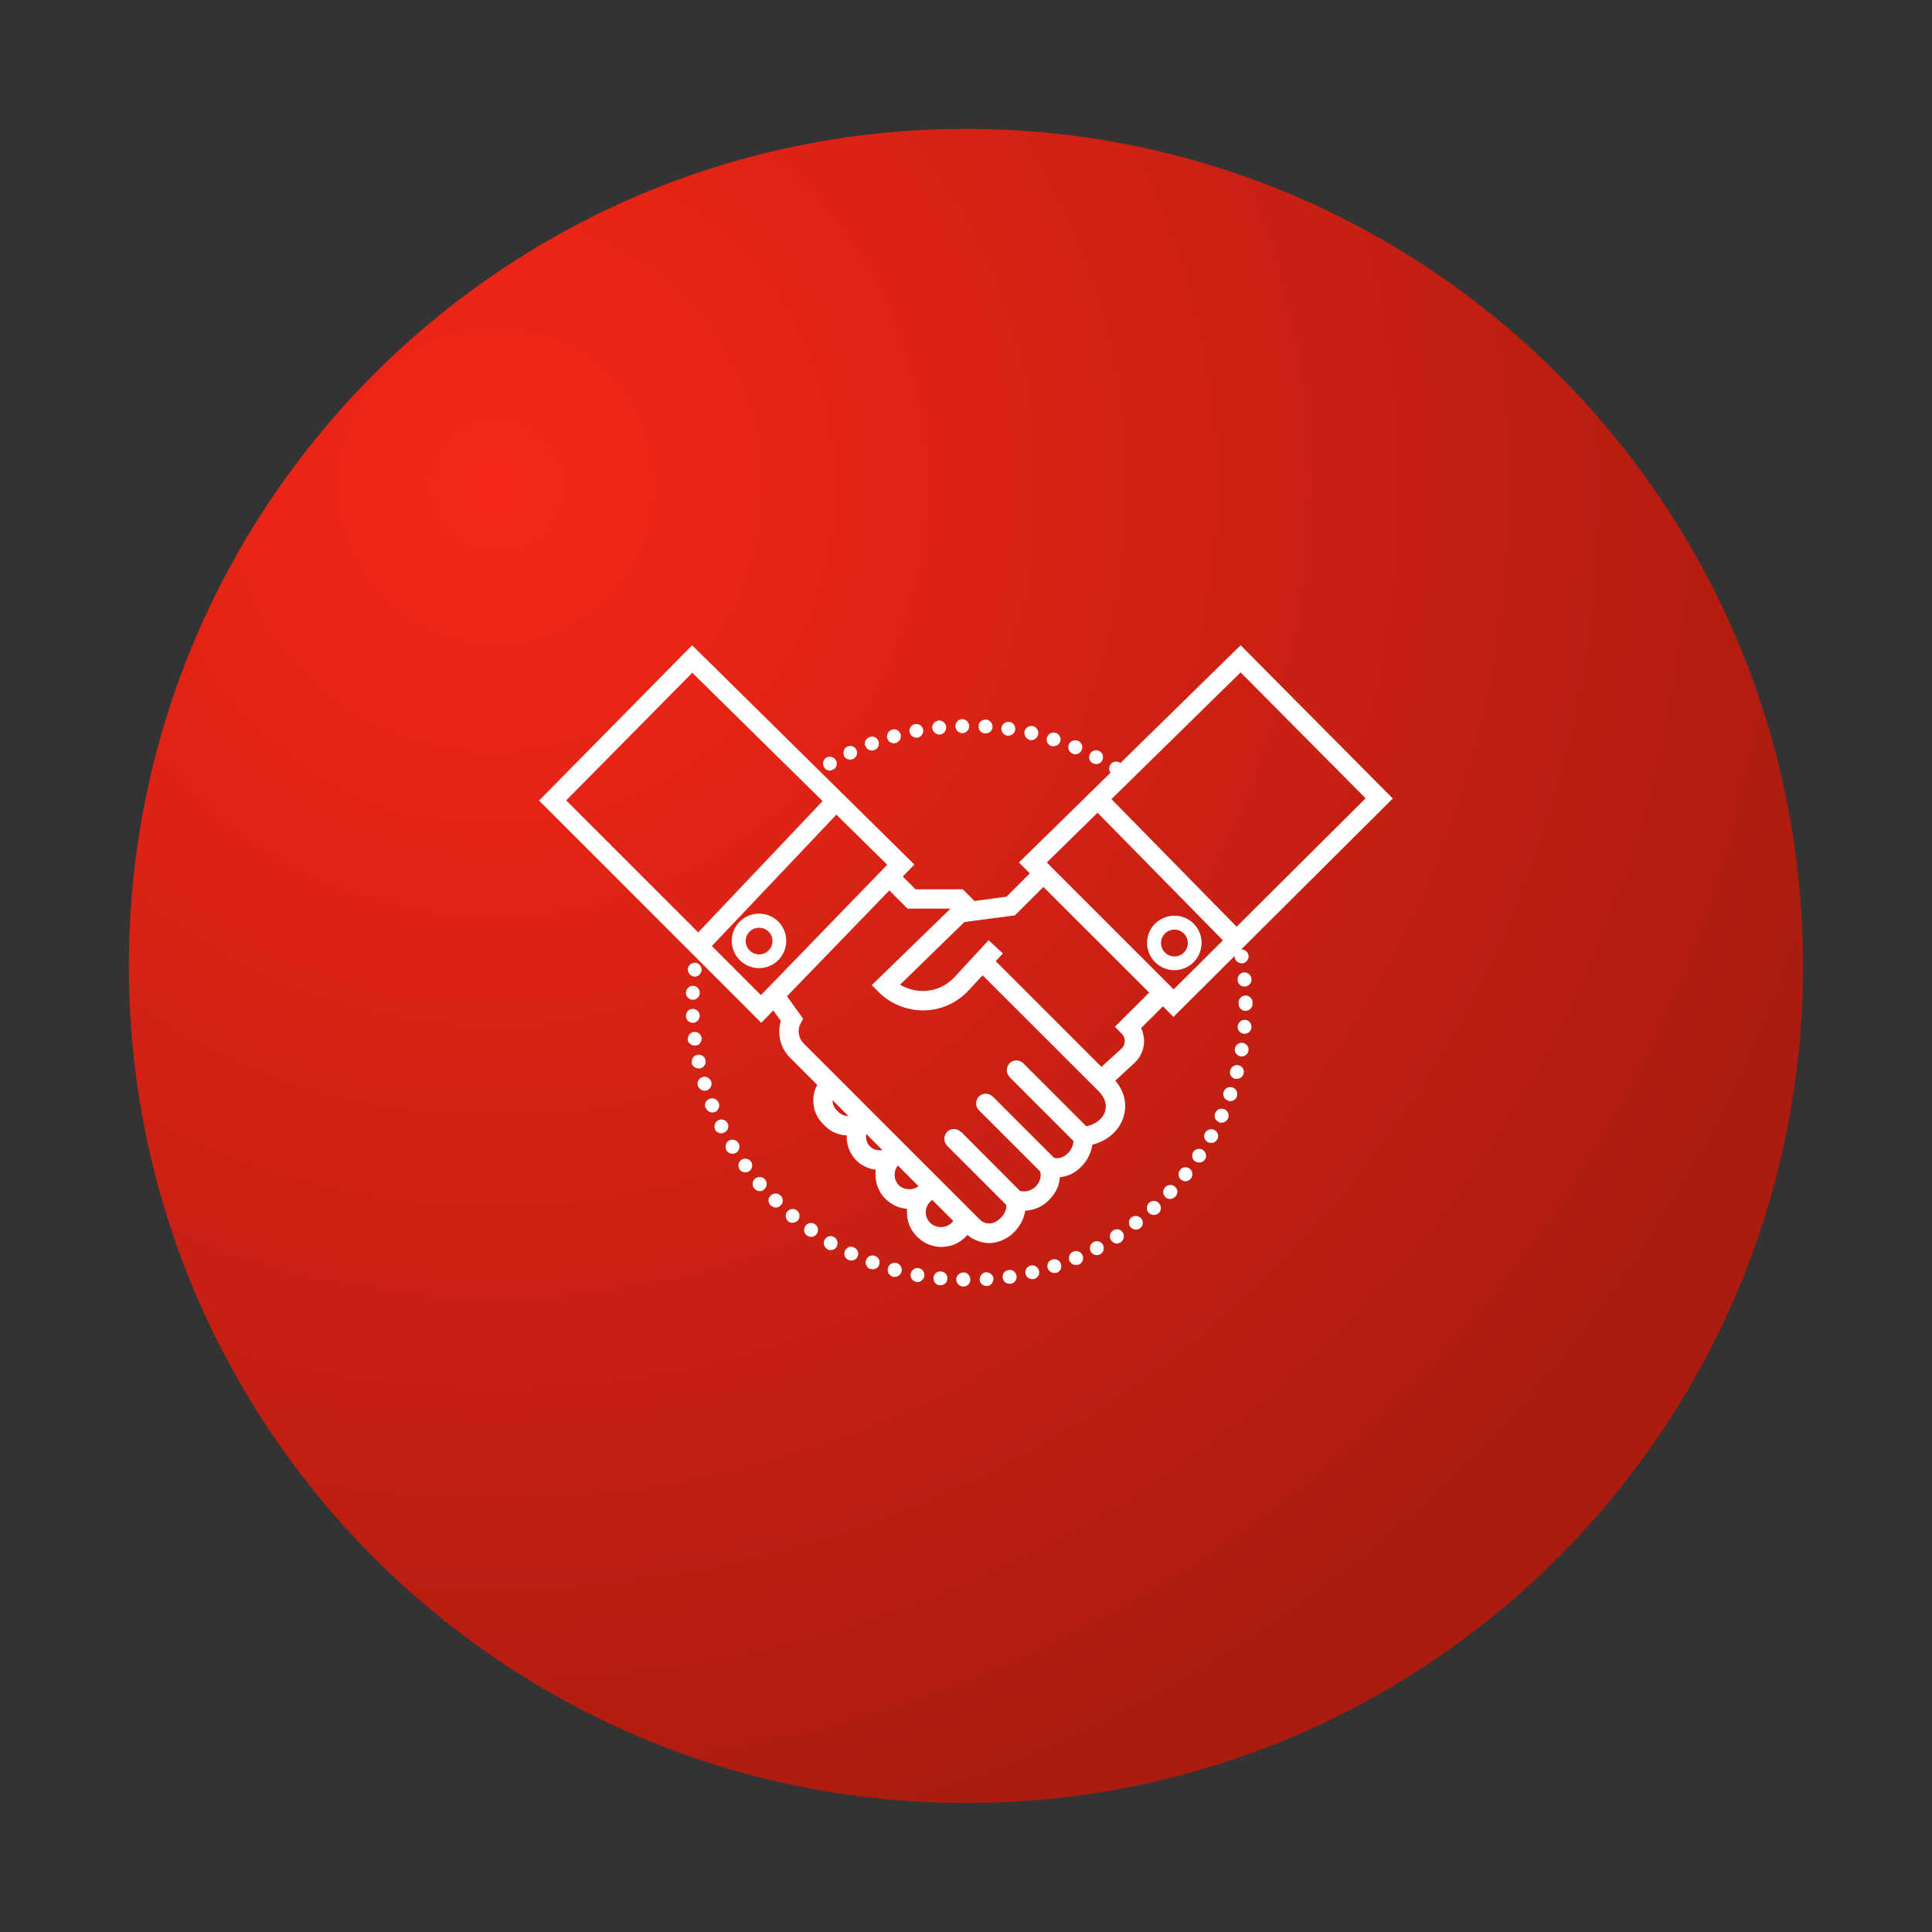 <?xml version="1.0" encoding="UTF-8"?>
<svg id="Layer_1" data-name="Layer 1" xmlns="http://www.w3.org/2000/svg" xmlns:xlink="http://www.w3.org/1999/xlink" viewBox="0 0 103.87 103.87">
  <rect x="0" y="0" width="103.87" height="103.87" fill="#333333" stroke="none"/>
  <defs>
    <style>
      .cls-1 {
        fill: none;
      }

      .cls-2 {
        clip-path: url(#clippath);
      }

      .cls-3 {
        fill: #f52717;
      }

      .cls-4 {
        fill: #fff;
      }

      .cls-5 {
        fill: url(#radial-gradient);
        fill-opacity: .3;
      }
    </style>
    <radialGradient id="radial-gradient" cx="-949.1" cy="191.31" fx="-949.1" fy="191.31" r="1" gradientTransform="translate(5500.24 72423.66) rotate(74.28) scale(74.99 -74.99)" gradientUnits="userSpaceOnUse">
      <stop offset="0" stop-color="#000" stop-opacity="0"/>
      <stop offset="1" stop-color="#000"/>
    </radialGradient>
    <clipPath id="clippath">
      <rect class="cls-1" x="28.98" y="34.69" width="45.92" height="34.48"/>
    </clipPath>
  </defs>
  <path class="cls-3" d="M51.93,6.93h0c24.85,0,45,20.15,45,45h0c0,24.85-20.15,45-45,45h0c-24.85,0-45-20.15-45-45h0C6.93,27.08,27.08,6.93,51.93,6.93Z"/>
  <path class="cls-5" d="M51.93,6.93h0c24.85,0,45,20.15,45,45h0c0,24.85-20.15,45-45,45h0c-24.85,0-45-20.15-45-45h0C6.93,27.08,27.08,6.93,51.93,6.93Z"/>
  <g class="cls-2">
    <g>
      <path class="cls-4" d="M51.73,65.17l-.57,.57c-.15,.15-.35,.23-.57,.23s-.43-.08-.58-.23c-.32-.31-.32-.82,0-1.13l.58-.57-.74-.73-.41,.41c-.29,.29-.81,.29-1.12,0-.14-.15-.22-.35-.22-.56s.08-.41,.22-.56l.42-.41-.74-.74-.18,.19c-.27,.27-.78,.27-1.04,0-.14-.13-.22-.32-.22-.52s.08-.39,.22-.52l.08-.08,.1-.1-.73-.74-.11,.11c-.28,.28-.74,.28-1.04,0l-.1-.11c-.14-.13-.22-.32-.22-.52s.08-.38,.22-.52l.1-.1-.73-.74-.1,.11c-.7,.69-.7,1.83,0,2.52l.1,.1c.32,.32,.73,.5,1.17,.51v.09c0,.48,.19,.92,.52,1.26,.28,.28,.66,.45,1.04,.5,0,.1-.01,.18-.01,.27,0,.49,.19,.95,.53,1.29,.31,.31,.72,.51,1.16,.54v.2c0,.49,.19,.95,.55,1.3,.34,.35,.81,.55,1.3,.55s.96-.19,1.31-.55l.57-.57-.73-.73-.03-.02Z"/>
      <path class="cls-4" d="M51.79,69.17c-.2,0-.38-.17-.38-.39,0-.2,.18-.37,.39-.37s.37,.17,.37,.39c0,.2-.17,.37-.37,.37h-.01Zm.88-.37c0-.2,.14-.39,.34-.4,.2,0,.39,.14,.4,.34,0,.2-.14,.39-.34,.4h-.03c-.2,0-.36-.16-.37-.34Zm-2.15,.3c-.2-.02-.36-.2-.33-.41,.01-.2,.2-.36,.41-.33,.2,.01,.36,.2,.33,.41-.02,.2-.18,.33-.37,.33h-.04Zm3.39-.4c-.03-.2,.1-.4,.32-.42,.19-.04,.39,.1,.42,.32,.03,.2-.11,.4-.32,.42h-.05c-.19,0-.35-.13-.37-.32Zm-4.65,.22c-.2-.04-.34-.24-.3-.44,.04-.2,.23-.34,.44-.3,.2,.04,.33,.24,.29,.44-.04,.18-.2,.31-.37,.31h-.06Zm5.87-.43c-.04-.2,.08-.4,.28-.45,.2-.05,.4,.08,.45,.28,.06,.2-.08,.4-.28,.45h-.09c-.17,0-.32-.12-.36-.29h0Zm-7.13,.15c-.2-.06-.32-.27-.26-.47,.05-.2,.26-.32,.46-.27,.2,.06,.32,.27,.27,.47-.04,.16-.2,.28-.36,.28h-.11Zm8.33-.45c-.07-.2,.04-.42,.24-.47,.2-.07,.41,.04,.47,.24,.06,.2-.04,.41-.24,.47,0,0-.08,.01-.11,.01-.16,0-.31-.11-.36-.25Zm-9.54,.04c-.2-.07-.29-.3-.23-.48,.07-.2,.28-.3,.48-.23,.2,.07,.3,.29,.23,.48-.05,.15-.2,.24-.35,.24,0,0-.09,0-.13-.03v.02Zm10.71-.44c-.08-.19,0-.42,.2-.5,.19-.08,.42,0,.5,.2,.08,.19,0,.42-.2,.5,0,0-.1,.02-.15,.02-.15,0-.28-.08-.35-.22Zm-11.9-.06c-.18-.08-.26-.3-.17-.49,.09-.19,.31-.27,.49-.17,.19,.09,.27,.3,.19,.49-.07,.13-.2,.21-.35,.21,0,0-.1-.01-.16-.04Zm13.04-.45c-.1-.17-.03-.41,.16-.51,.18-.09,.41-.02,.5,.16,.09,.19,.03,.42-.16,.51,0,0-.1,.04-.17,.04-.13,0-.27-.07-.33-.2Zm-14.17-.13c-.17-.11-.24-.34-.13-.51,.1-.17,.33-.24,.5-.13,.18,.1,.24,.33,.14,.52-.07,.12-.2,.18-.32,.18,0,0-.14-.01-.19-.05h0Zm15.26-.48c-.11-.17-.07-.4,.12-.52,.17-.11,.4-.07,.52,.12,.1,.17,.06,.4-.12,.52,0,0-.14,.07-.2,.07-.12,0-.24-.07-.32-.18h0Zm-16.34-.24c-.17-.12-.21-.34-.09-.52,.12-.17,.35-.21,.52-.09,.17,.12,.21,.35,.09,.52-.08,.11-.18,.16-.3,.16-.07,0-.15-.03-.22-.07Zm17.38-.46c-.12-.16-.1-.4,.06-.52,.16-.13,.4-.09,.54,.07,.12,.16,.09,.39-.07,.51-.07,.06-.15,.08-.23,.08-.1,0-.22-.05-.29-.14h-.01Zm-18.39-.31c-.16-.13-.19-.37-.05-.53,.13-.16,.37-.17,.52-.05,.16,.13,.18,.37,.05,.53-.08,.09-.19,.13-.29,.13-.08,0-.18-.02-.24-.08h.01Zm19.37-.46c-.13-.16-.12-.39,.03-.54,.16-.13,.39-.13,.53,.03,.14,.16,.14,.4-.02,.53-.07,.07-.16,.1-.26,.1s-.2-.04-.28-.12Zm-20.32-.39c-.14-.15-.16-.37,0-.53,.15-.15,.39-.15,.54,0,.14,.14,.16,.38,0,.53-.08,.08-.18,.11-.27,.11s-.19-.04-.25-.11h-.02Zm21.23-.45c-.16-.15-.16-.38-.01-.54,.14-.14,.37-.16,.53-.01,.16,.15,.16,.37,0,.53-.08,.08-.17,.12-.28,.12-.09,0-.18-.04-.25-.1Zm-22.11-.47c-.13-.16-.12-.39,.04-.52,.16-.13,.4-.12,.54,.04,.13,.16,.12,.39-.04,.53-.07,.07-.16,.1-.24,.1-.11,0-.22-.04-.28-.14h-.02Zm22.95-.46c-.16-.14-.19-.38-.05-.54,.13-.16,.36-.18,.52-.05,.16,.13,.18,.36,.06,.52-.08,.09-.18,.15-.29,.15-.08,0-.16-.03-.23-.08h-.01Zm-23.73-.55c-.12-.16-.08-.4,.08-.52,.16-.12,.4-.08,.52,.08,.12,.17,.08,.4-.08,.52-.07,.05-.15,.07-.23,.07-.12,0-.23-.06-.31-.16h.02Zm24.49-.43c-.17-.12-.21-.35-.11-.52,.12-.17,.35-.21,.52-.11,.17,.12,.23,.35,.11,.52-.07,.11-.19,.16-.31,.16-.07,0-.15-.01-.21-.06h0Zm-25.2-.6c-.1-.18-.05-.42,.12-.52,.17-.11,.41-.06,.52,.13,.11,.17,.05,.4-.12,.52,0,0-.13,.05-.2,.05-.12,0-.25-.06-.32-.17h0Zm25.88-.44c-.19-.11-.26-.33-.15-.51,.11-.17,.33-.25,.51-.14,.18,.09,.25,.32,.14,.5-.06,.12-.2,.19-.33,.19,0,0-.12-.01-.17-.04Zm-26.49-.68c-.09-.18-.01-.41,.16-.5,.19-.1,.41-.02,.51,.16,.09,.18,.01,.41-.18,.5,0,0-.1,.04-.17,.04-.13,0-.27-.08-.33-.2h.01Zm27.07-.41c-.18-.08-.28-.31-.18-.49,.08-.19,.3-.28,.49-.19,.19,.08,.28,.31,.19,.49-.07,.15-.2,.23-.35,.23,0,0-.11,0-.16-.04h.01Zm-27.59-.75c-.08-.18,0-.41,.21-.49,.19-.08,.42,.01,.5,.21,.08,.19-.02,.42-.2,.5,0,0-.1,.02-.14,.02-.14,0-.29-.09-.34-.24h-.03Zm28.09-.4c-.2-.06-.3-.28-.23-.48,.07-.2,.28-.29,.48-.22,.2,.06,.29,.28,.23,.48-.06,.16-.2,.25-.36,.25,0,0-.08,0-.12-.03Zm-28.5-.8c-.06-.2,.05-.41,.25-.46,.2-.07,.4,.05,.47,.25,.06,.2-.06,.4-.26,.47,0,0-.08,.01-.1,.01-.16,0-.31-.11-.36-.27Zm28.88-.37c-.2-.05-.32-.25-.26-.45,.05-.2,.25-.32,.45-.28,.2,.05,.32,.25,.27,.45-.04,.17-.2,.28-.36,.28h-.1Zm-29.2-.85c-.04-.2,.08-.4,.29-.44,.2-.04,.4,.08,.44,.29,.04,.2-.09,.4-.29,.44h-.08c-.18,0-.34-.12-.38-.29h.02Zm29.5-.35c-.2-.04-.35-.23-.31-.43,.04-.2,.23-.34,.43-.3,.2,.04,.34,.22,.3,.42-.04,.19-.18,.31-.37,.31h-.05Zm-29.72-.91c-.02-.19,.12-.39,.32-.41,.2-.02,.4,.12,.42,.32s-.12,.4-.32,.41h-.06c-.18,0-.34-.13-.37-.32h.01Zm29.9-.31c-.2-.02-.36-.2-.34-.4,.01-.2,.2-.36,.4-.35,.2,.01,.36,.2,.34,.4-.01,.2-.17,.35-.37,.35h-.03Zm-30-.95c0-.21,.14-.39,.36-.39,.2,0,.37,.15,.38,.36,0,.2-.16,.39-.36,.39h-.01c-.2,0-.37-.16-.37-.36Zm29.71-.67v-.06c0-.2,.16-.38,.37-.38s.38,.16,.38,.38v.08c0,.2-.18,.37-.38,.37s-.37-.17-.37-.37v-.02Zm-29.35-.21c-.2,0-.38-.19-.36-.39,0-.2,.18-.37,.38-.36,.2,0,.38,.19,.36,.39,0,.2-.17,.36-.37,.36h-.01Zm29.3-1.07c-.02-.2,.13-.38,.34-.4,.2-.01,.39,.14,.4,.35,.02,.2-.13,.39-.34,.41h-.03c-.2,0-.36-.14-.37-.34v-.02Zm-29.24-.18c-.2-.03-.34-.22-.32-.42,.03-.2,.22-.34,.42-.32,.2,.03,.34,.22,.32,.42-.03,.18-.19,.33-.38,.33h-.04Zm29.08-1.03c-.04-.2,.1-.4,.3-.42,.2-.04,.4,.1,.44,.3,.04,.2-.1,.4-.3,.44h-.07c-.17,0-.33-.13-.37-.3v-.02Zm-28.9-.21c-.2-.04-.34-.24-.3-.44,.04-.2,.24-.33,.44-.29s.34,.24,.3,.44c-.04,.17-.2,.29-.38,.29h-.06Zm28.64-.97c-.05-.2,.07-.4,.27-.45,.2-.06,.4,.06,.45,.26,.06,.2-.06,.42-.26,.46,0,0-.07,.01-.1,.01-.17,0-.32-.11-.36-.28Zm-22.86-8.36c-.12-.17-.08-.4,.09-.52,.18-.12,.4-.08,.52,.1,.12,.17,.08,.4-.09,.52-.07,.04-.15,.06-.21,.06-.12,0-.23-.05-.31-.16Zm16.55-.29c-.18-.11-.23-.35-.12-.52,.1-.17,.34-.23,.52-.12,.17,.11,.22,.35,.12,.52-.07,.11-.19,.17-.32,.17-.07,0-.14-.01-.2-.05Zm-15.51-.4c-.11-.17-.04-.41,.13-.51,.17-.1,.41-.03,.51,.14,.1,.17,.04,.41-.14,.5,0,0-.12,.06-.18,.06-.14,0-.26-.07-.32-.19Zm14.46-.2c-.19-.09-.26-.32-.16-.5,.09-.19,.32-.26,.5-.16,.19,.09,.25,.32,.16,.5-.06,.13-.2,.2-.33,.2,0,0-.12-.01-.17-.04Zm-13.38-.41c-.08-.19,0-.41,.17-.49,.19-.1,.41,0,.49,.17,.1,.19,0,.41-.17,.49,0,0-.11,.04-.16,.04-.13,0-.28-.08-.35-.21h.02Zm12.28-.11c-.18-.08-.28-.29-.2-.49,.08-.19,.3-.28,.5-.2,.18,.08,.28,.29,.2,.49-.07,.15-.2,.23-.35,.23,0,0-.09,0-.15-.03Zm-11.14-.41c-.08-.2,.03-.41,.23-.48,.2-.08,.41,.03,.48,.21,.07,.2-.03,.42-.21,.48,0,0-.1,.03-.14,.03-.16,0-.29-.09-.34-.24h-.02Zm10.01,0c-.2-.07-.31-.28-.24-.47,.07-.2,.28-.3,.47-.24,.2,.07,.3,.28,.24,.47-.06,.16-.2,.25-.36,.25,0,0-.08,0-.11,0Zm-8.83-.41c-.06-.2,.06-.4,.25-.47,.2-.07,.4,.05,.47,.25,.05,.2-.06,.4-.26,.47,0,0-.06,.01-.1,.01-.16,0-.32-.1-.36-.28v.02Zm7.66,.08c-.2-.06-.32-.26-.28-.46,.05-.2,.25-.33,.45-.28,.2,.04,.33,.26,.28,.46-.04,.17-.19,.29-.36,.29h-.09Zm-6.46-.41c-.04-.2,.09-.4,.29-.44,.2-.04,.4,.09,.44,.29s-.1,.4-.3,.44h-.06c-.17,0-.33-.12-.37-.31v.02Zm5.26,.18c-.2-.02-.35-.22-.32-.42,.03-.2,.23-.35,.42-.32,.2,.02,.35,.22,.32,.42-.02,.19-.18,.32-.37,.32h-.05Zm-4.04-.4c-.03-.2,.13-.38,.33-.41,.2-.03,.39,.12,.42,.33,.02,.2-.12,.4-.34,.42h-.04c-.18,0-.34-.15-.37-.34Zm2.84,.28c-.2,0-.36-.18-.35-.4,0-.2,.19-.36,.4-.34,.2,.01,.36,.18,.35,.4-.01,.2-.17,.34-.37,.34h-.03Zm-1.6-.38c0-.2,.16-.38,.36-.39,.2,0,.37,.16,.39,.37,0,.2-.16,.38-.36,.39-.2,0-.38-.16-.38-.37h-.01Z"/>
      <path class="cls-4" d="M37.21,34.69l-8.23,8.35,11.95,11.95,8.23-8.51-11.95-11.79Zm-6.77,8.34l6.78-6.86,10.48,10.32-6.79,7.01-10.47-10.47Z"/>
      <path class="cls-4" d="M59.81,57.95l-6.74-6.74-.74,.73,6.75,6.74c.34,.35,.45,.74,.32,1.11-.16,.44-.64,.75-1.22,.79l-.56,.04,.08,.56c.06,.33-.1,.69-.4,.92-.1,.08-.4,.26-.72,.12l-1.25-.56,.56,1.25c.15,.32,0,.64-.17,.84-.2,.22-.56,.4-.97,.25l-1.06-.39,.39,1.06c.09,.24-.05,.62-.33,.86-.14,.12-.48,.38-.9,.16-.06-.02-.13-.08-.21-.16l-9.43-9.43c-.28-.28-.35-.71-.18-1.05l.15-.28-1.21-1.68-.84,.61,.85,1.19c-.21,.68-.03,1.44,.48,1.96l9.43,9.43c.16,.16,.32,.28,.5,.36,.25,.12,.52,.19,.78,.19,.46,0,.9-.18,1.27-.51s.61-.77,.68-1.23c.5-.02,1-.25,1.34-.64,.31-.33,.5-.73,.52-1.16,.34-.04,.66-.15,.94-.38,.44-.33,.73-.84,.81-1.37,.77-.19,1.39-.71,1.64-1.39,.28-.76,.08-1.59-.56-2.21h0Z"/>
      <path class="cls-4" d="M66.7,34.69l-11.92,11.68,8.31,8.3,11.79-11.74-8.18-8.24Zm0,1.46l6.72,6.77-10.32,10.27-6.82-6.82,10.42-10.22Z"/>
      <path class="cls-4" d="M59.29,42.49l-.75,.73,7.79,7.93,.74-.73-7.78-7.93Z"/>
      <path class="cls-4" d="M54.6,49.18l1.97-1.97-.73-.73-1.73,1.73-2.72,.36-4.52,4.39,.37,.38c.63,.62,1.48,.98,2.37,.98h.07c.92-.01,1.77-.4,2.4-1.08l1.84-1.98-.77-.71-1.84,1.99c-.43,.46-1.02,.73-1.66,.74-.45,0-.89-.12-1.26-.34l3.46-3.37,2.73-.36,.02-.03Z"/>
      <path class="cls-4" d="M62.98,53.63l-.73-.73-2.31,2.3,.37,.38c.11,.1,.16,.25,.16,.4,0,.14-.06,.29-.18,.4l-1.56,1.42,.71,.78,1.55-1.43c.32-.29,.51-.71,.52-1.15,0-.25-.05-.5-.16-.73l1.63-1.62v-.02Z"/>
      <path class="cls-4" d="M44.67,42.6l-7.61,8.03,.75,.72,7.62-8.04-.76-.71Z"/>
      <path class="cls-4" d="M40.81,52.05c-.81,0-1.47-.66-1.47-1.47s.66-1.46,1.47-1.46,1.46,.65,1.46,1.46-.65,1.47-1.46,1.47Zm0-2.17c-.4,0-.72,.32-.72,.71s.32,.72,.72,.72,.72-.32,.72-.72-.32-.71-.72-.71Z"/>
      <path class="cls-4" d="M63.14,52.16c-.81,0-1.47-.66-1.47-1.47s.66-1.46,1.47-1.46,1.46,.65,1.46,1.46-.65,1.47-1.46,1.47Zm0-2.18c-.4,0-.72,.32-.72,.72s.32,.72,.72,.72,.72-.32,.72-.72-.32-.72-.72-.72Z"/>
      <path class="cls-4" d="M51.76,47.81h-2.54l-1.15-1.15-.73,.74,1.45,1.45h2.54l.63,.62,.73-.73-.93-.93Z"/>
      <path class="cls-4" d="M51.65,60.85c-.2-.2-.54-.2-.73,0-.09,.1-.15,.23-.15,.38,0,.14,.06,.26,.15,.37l3.28,3.28c.09,.09,.23,.14,.37,.14,.15,0,.27-.05,.37-.14,.11-.1,.15-.23,.15-.38,0-.14-.05-.26-.15-.37l-3.27-3.28h-.02Z"/>
      <path class="cls-4" d="M53.36,58.95c-.2-.2-.53-.2-.73,0-.2,.2-.2,.54,0,.74l3.37,3.37c.09,.09,.22,.14,.37,.14s.27-.05,.37-.14c.2-.2,.2-.54,0-.74l-3.37-3.37h-.01Z"/>
      <path class="cls-4" d="M58.57,60.72l-3.56-3.56c-.2-.2-.53-.2-.73,0-.09,.1-.15,.23-.15,.38,0,.14,.06,.26,.15,.37l3.56,3.56c.09,.09,.22,.14,.37,.14s.27-.05,.37-.14c.2-.2,.2-.53,0-.73v-.02Z"/>
    </g>
  </g>
</svg>